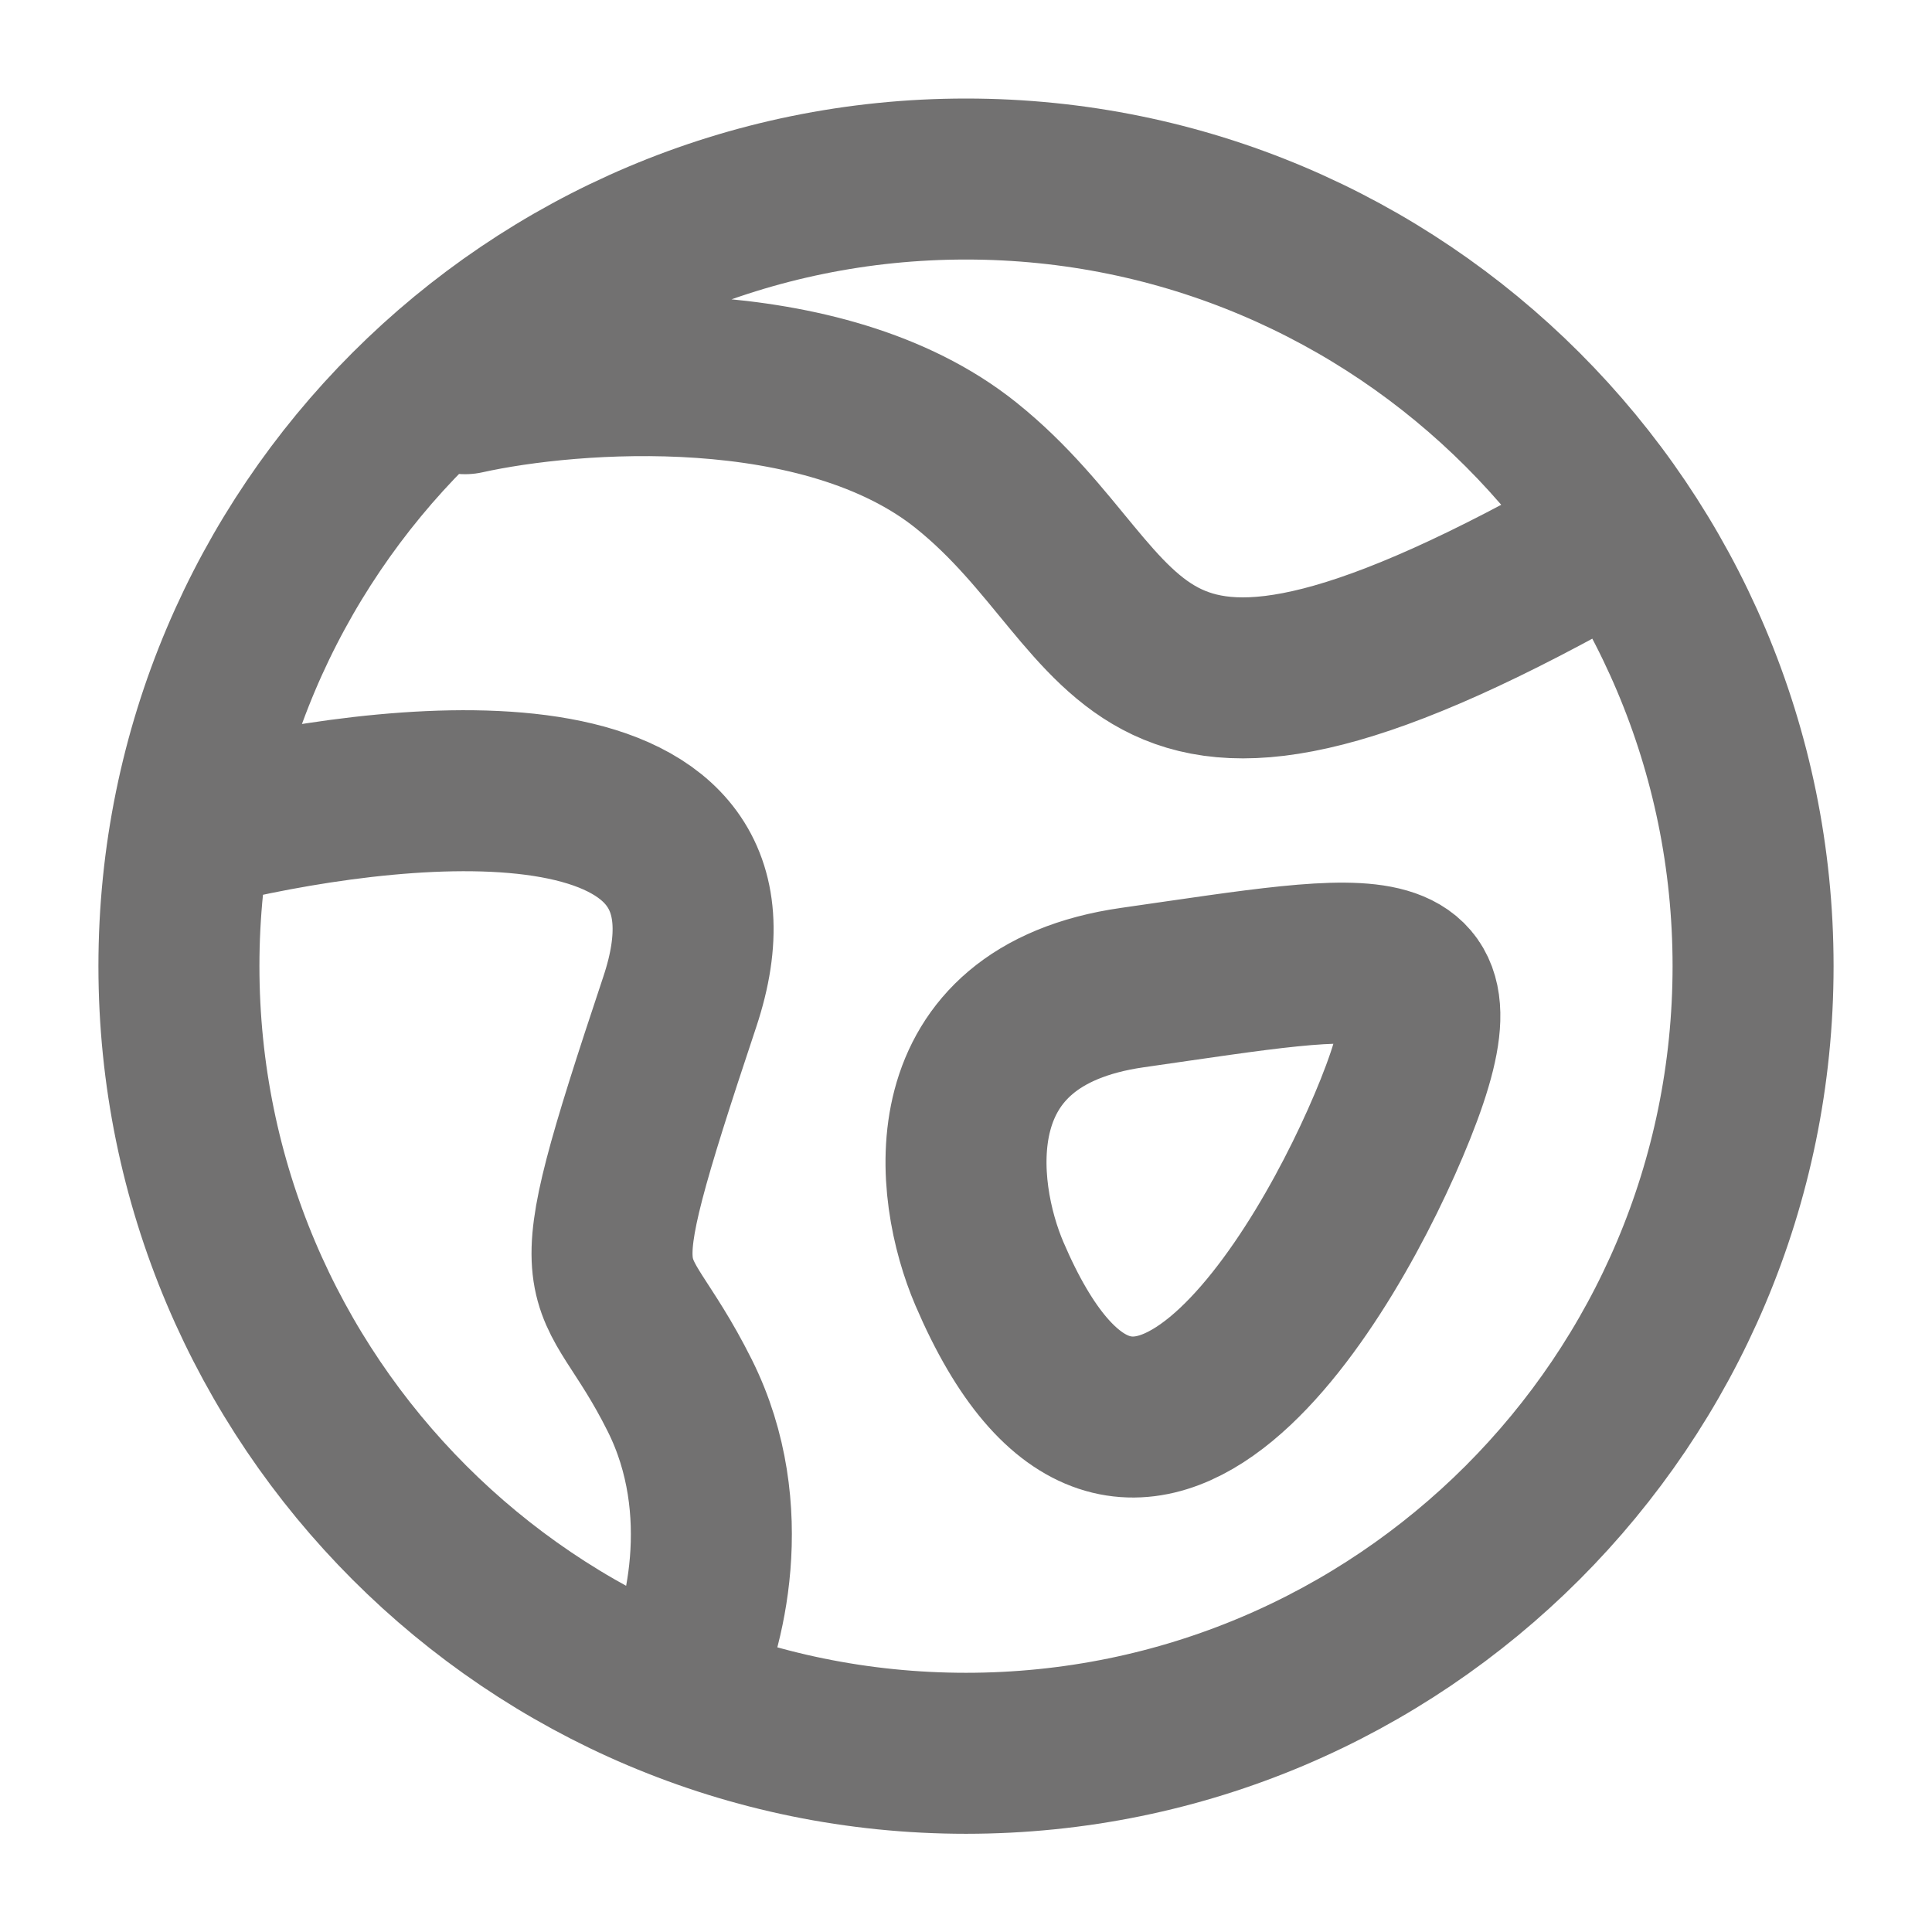 <svg width="18" height="18" viewBox="0 0 18 18" fill="none" xmlns="http://www.w3.org/2000/svg">
<path d="M2 7.668C3.889 7.224 7.133 6.935 6.333 9.335C5.333 12.335 5.667 11.668 6.333 13.001C6.867 14.068 6.555 15.223 6.333 15.668M4.333 3.668C5.333 3.446 7.667 3.268 9 4.335C10.666 5.668 10.333 7.668 15 5.001M16.333 9.001C16.333 13.051 13.05 16.335 9 16.335C4.95 16.335 1.667 13.051 1.667 9.001C1.667 4.951 4.95 1.668 9 1.668C13.05 1.668 16.333 4.951 16.333 9.001ZM10.551 9.201C12.885 8.867 13.666 8.668 13 10.335C12.381 11.882 10.551 14.979 9.218 11.867C8.885 11.089 8.685 9.467 10.551 9.201Z" stroke="#727171" stroke-width="1.5" stroke-linecap="round"/>
</svg>

